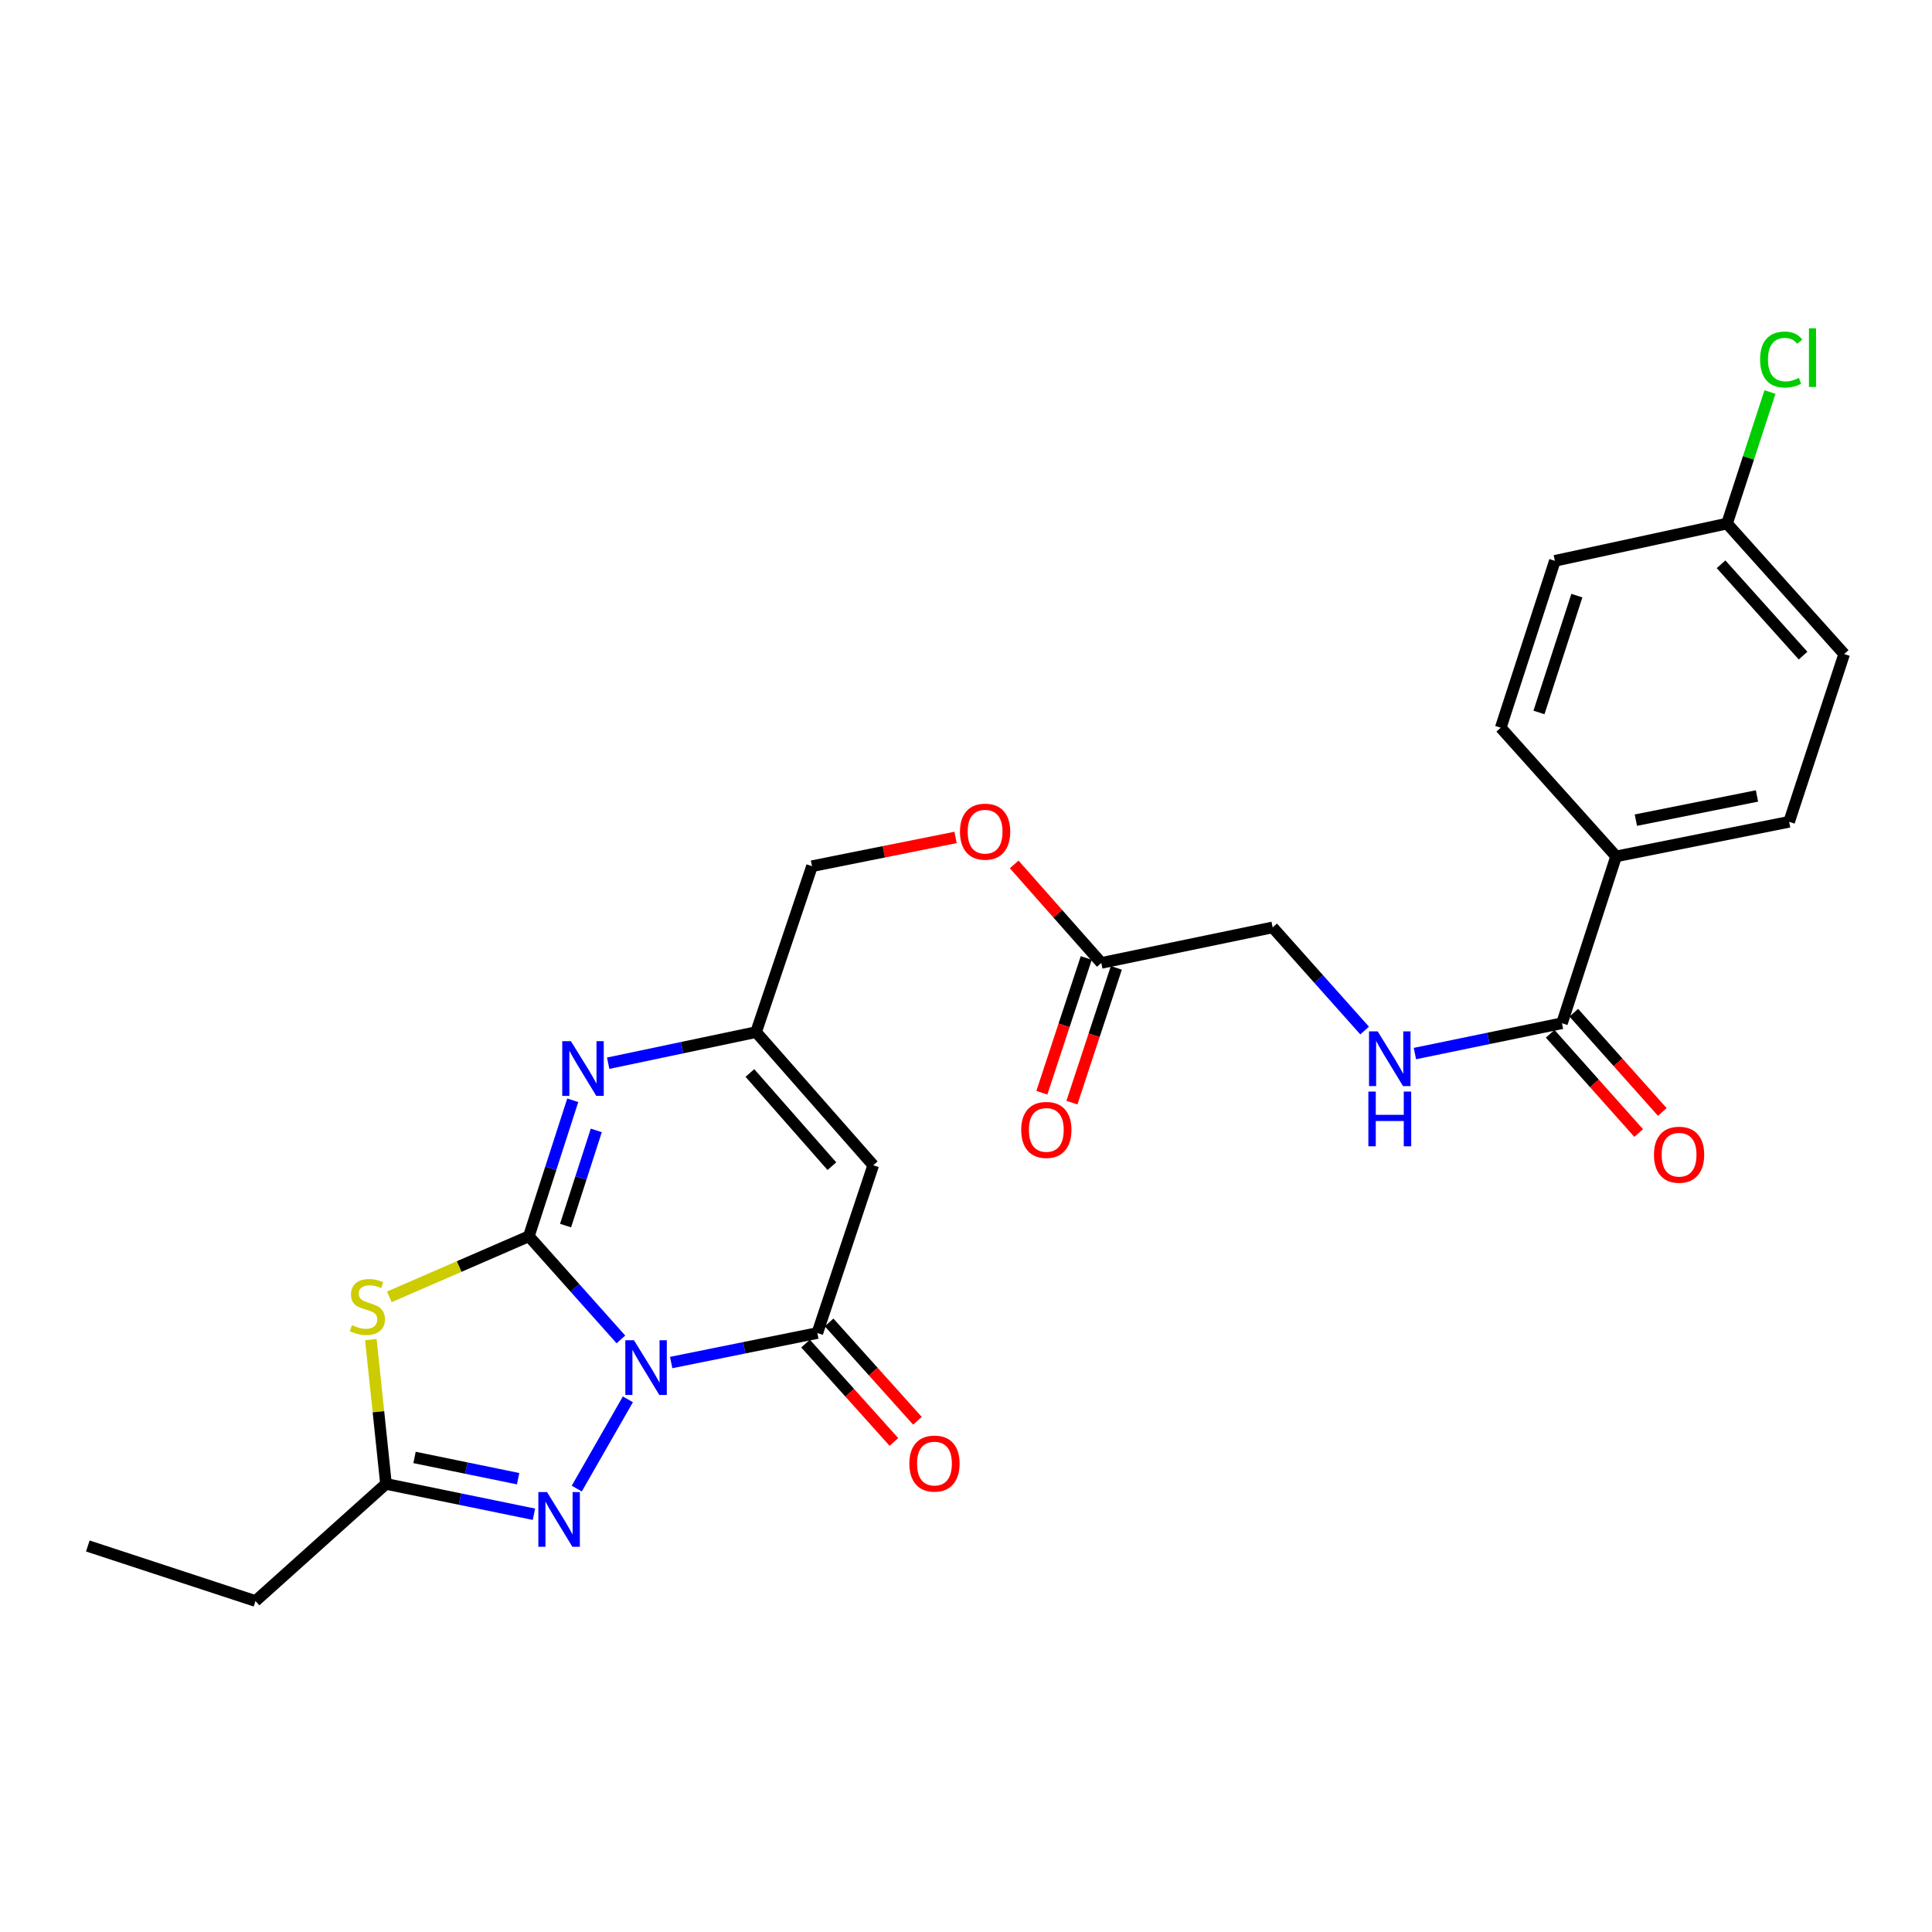 <?xml version='1.0' encoding='iso-8859-1'?>
<svg version='1.1' baseProfile='full'
              xmlns='http://www.w3.org/2000/svg'
                      xmlns:rdkit='http://www.rdkit.org/xml'
                      xmlns:xlink='http://www.w3.org/1999/xlink'
                  xml:space='preserve'
width='1000px' height='1000px' viewBox='0 0 1000 1000'>
<!-- END OF HEADER -->
<rect style='opacity:1.0;fill:#FFFFFF;stroke:none' width='1000' height='1000' x='0' y='0'> </rect>
<path class='bond-0' d='M 321.383,693.28 L 297.561,666.584' style='fill:none;fill-rule:evenodd;stroke:#0000FF;stroke-width:6px;stroke-linecap:butt;stroke-linejoin:miter;stroke-opacity:1' />
<path class='bond-0' d='M 297.561,666.584 L 273.738,639.887' style='fill:none;fill-rule:evenodd;stroke:#000000;stroke-width:6px;stroke-linecap:butt;stroke-linejoin:miter;stroke-opacity:1' />
<path class='bond-2' d='M 347.402,705.243 L 385.228,697.604' style='fill:none;fill-rule:evenodd;stroke:#0000FF;stroke-width:6px;stroke-linecap:butt;stroke-linejoin:miter;stroke-opacity:1' />
<path class='bond-2' d='M 385.228,697.604 L 423.053,689.965' style='fill:none;fill-rule:evenodd;stroke:#000000;stroke-width:6px;stroke-linecap:butt;stroke-linejoin:miter;stroke-opacity:1' />
<path class='bond-3' d='M 324.994,724.292 L 298.529,770.494' style='fill:none;fill-rule:evenodd;stroke:#0000FF;stroke-width:6px;stroke-linecap:butt;stroke-linejoin:miter;stroke-opacity:1' />
<path class='bond-1' d='M 273.738,639.887 L 237.626,655.566' style='fill:none;fill-rule:evenodd;stroke:#000000;stroke-width:6px;stroke-linecap:butt;stroke-linejoin:miter;stroke-opacity:1' />
<path class='bond-1' d='M 237.626,655.566 L 201.513,671.245' style='fill:none;fill-rule:evenodd;stroke:#CCCC00;stroke-width:6px;stroke-linecap:butt;stroke-linejoin:miter;stroke-opacity:1' />
<path class='bond-4' d='M 273.738,639.887 L 285.096,604.696' style='fill:none;fill-rule:evenodd;stroke:#000000;stroke-width:6px;stroke-linecap:butt;stroke-linejoin:miter;stroke-opacity:1' />
<path class='bond-4' d='M 285.096,604.696 L 296.455,569.505' style='fill:none;fill-rule:evenodd;stroke:#0000FF;stroke-width:6px;stroke-linecap:butt;stroke-linejoin:miter;stroke-opacity:1' />
<path class='bond-4' d='M 292.736,634.362 L 300.688,609.729' style='fill:none;fill-rule:evenodd;stroke:#000000;stroke-width:6px;stroke-linecap:butt;stroke-linejoin:miter;stroke-opacity:1' />
<path class='bond-4' d='M 300.688,609.729 L 308.639,585.095' style='fill:none;fill-rule:evenodd;stroke:#0000FF;stroke-width:6px;stroke-linecap:butt;stroke-linejoin:miter;stroke-opacity:1' />
<path class='bond-26' d='M 191.957,693.366 L 195.871,730.717' style='fill:none;fill-rule:evenodd;stroke:#CCCC00;stroke-width:6px;stroke-linecap:butt;stroke-linejoin:miter;stroke-opacity:1' />
<path class='bond-26' d='M 195.871,730.717 L 199.785,768.068' style='fill:none;fill-rule:evenodd;stroke:#000000;stroke-width:6px;stroke-linecap:butt;stroke-linejoin:miter;stroke-opacity:1' />
<path class='bond-5' d='M 423.053,689.965 L 451.979,603.134' style='fill:none;fill-rule:evenodd;stroke:#000000;stroke-width:6px;stroke-linecap:butt;stroke-linejoin:miter;stroke-opacity:1' />
<path class='bond-12' d='M 416.959,695.439 L 439.823,720.894' style='fill:none;fill-rule:evenodd;stroke:#000000;stroke-width:6px;stroke-linecap:butt;stroke-linejoin:miter;stroke-opacity:1' />
<path class='bond-12' d='M 439.823,720.894 L 462.687,746.35' style='fill:none;fill-rule:evenodd;stroke:#FF0000;stroke-width:6px;stroke-linecap:butt;stroke-linejoin:miter;stroke-opacity:1' />
<path class='bond-12' d='M 429.147,684.491 L 452.011,709.947' style='fill:none;fill-rule:evenodd;stroke:#000000;stroke-width:6px;stroke-linecap:butt;stroke-linejoin:miter;stroke-opacity:1' />
<path class='bond-12' d='M 452.011,709.947 L 474.875,735.402' style='fill:none;fill-rule:evenodd;stroke:#FF0000;stroke-width:6px;stroke-linecap:butt;stroke-linejoin:miter;stroke-opacity:1' />
<path class='bond-6' d='M 276.366,783.773 L 238.076,775.92' style='fill:none;fill-rule:evenodd;stroke:#0000FF;stroke-width:6px;stroke-linecap:butt;stroke-linejoin:miter;stroke-opacity:1' />
<path class='bond-6' d='M 238.076,775.92 L 199.785,768.068' style='fill:none;fill-rule:evenodd;stroke:#000000;stroke-width:6px;stroke-linecap:butt;stroke-linejoin:miter;stroke-opacity:1' />
<path class='bond-6' d='M 268.17,765.368 L 241.367,759.871' style='fill:none;fill-rule:evenodd;stroke:#0000FF;stroke-width:6px;stroke-linecap:butt;stroke-linejoin:miter;stroke-opacity:1' />
<path class='bond-6' d='M 241.367,759.871 L 214.564,754.374' style='fill:none;fill-rule:evenodd;stroke:#000000;stroke-width:6px;stroke-linecap:butt;stroke-linejoin:miter;stroke-opacity:1' />
<path class='bond-27' d='M 314.791,550.323 L 353.071,542.269' style='fill:none;fill-rule:evenodd;stroke:#0000FF;stroke-width:6px;stroke-linecap:butt;stroke-linejoin:miter;stroke-opacity:1' />
<path class='bond-27' d='M 353.071,542.269 L 391.351,534.215' style='fill:none;fill-rule:evenodd;stroke:#000000;stroke-width:6px;stroke-linecap:butt;stroke-linejoin:miter;stroke-opacity:1' />
<path class='bond-7' d='M 451.979,603.134 L 391.351,534.215' style='fill:none;fill-rule:evenodd;stroke:#000000;stroke-width:6px;stroke-linecap:butt;stroke-linejoin:miter;stroke-opacity:1' />
<path class='bond-7' d='M 430.584,603.617 L 388.144,555.374' style='fill:none;fill-rule:evenodd;stroke:#000000;stroke-width:6px;stroke-linecap:butt;stroke-linejoin:miter;stroke-opacity:1' />
<path class='bond-24' d='M 199.785,768.068 L 132.241,828.686' style='fill:none;fill-rule:evenodd;stroke:#000000;stroke-width:6px;stroke-linecap:butt;stroke-linejoin:miter;stroke-opacity:1' />
<path class='bond-19' d='M 391.351,534.215 L 420.286,448.339' style='fill:none;fill-rule:evenodd;stroke:#000000;stroke-width:6px;stroke-linecap:butt;stroke-linejoin:miter;stroke-opacity:1' />
<path class='bond-8' d='M 808.479,529.627 L 770.42,537.474' style='fill:none;fill-rule:evenodd;stroke:#000000;stroke-width:6px;stroke-linecap:butt;stroke-linejoin:miter;stroke-opacity:1' />
<path class='bond-8' d='M 770.42,537.474 L 732.36,545.321' style='fill:none;fill-rule:evenodd;stroke:#0000FF;stroke-width:6px;stroke-linecap:butt;stroke-linejoin:miter;stroke-opacity:1' />
<path class='bond-11' d='M 808.479,529.627 L 836.495,443.26' style='fill:none;fill-rule:evenodd;stroke:#000000;stroke-width:6px;stroke-linecap:butt;stroke-linejoin:miter;stroke-opacity:1' />
<path class='bond-13' d='M 802.365,535.079 L 825.27,560.767' style='fill:none;fill-rule:evenodd;stroke:#000000;stroke-width:6px;stroke-linecap:butt;stroke-linejoin:miter;stroke-opacity:1' />
<path class='bond-13' d='M 825.27,560.767 L 848.175,586.455' style='fill:none;fill-rule:evenodd;stroke:#FF0000;stroke-width:6px;stroke-linecap:butt;stroke-linejoin:miter;stroke-opacity:1' />
<path class='bond-13' d='M 814.593,524.176 L 837.498,549.863' style='fill:none;fill-rule:evenodd;stroke:#000000;stroke-width:6px;stroke-linecap:butt;stroke-linejoin:miter;stroke-opacity:1' />
<path class='bond-13' d='M 837.498,549.863 L 860.404,575.551' style='fill:none;fill-rule:evenodd;stroke:#FF0000;stroke-width:6px;stroke-linecap:butt;stroke-linejoin:miter;stroke-opacity:1' />
<path class='bond-9' d='M 706.328,533.408 L 682.523,506.715' style='fill:none;fill-rule:evenodd;stroke:#0000FF;stroke-width:6px;stroke-linecap:butt;stroke-linejoin:miter;stroke-opacity:1' />
<path class='bond-9' d='M 682.523,506.715 L 658.718,480.022' style='fill:none;fill-rule:evenodd;stroke:#000000;stroke-width:6px;stroke-linecap:butt;stroke-linejoin:miter;stroke-opacity:1' />
<path class='bond-10' d='M 570.029,498.408 L 547.486,472.914' style='fill:none;fill-rule:evenodd;stroke:#000000;stroke-width:6px;stroke-linecap:butt;stroke-linejoin:miter;stroke-opacity:1' />
<path class='bond-10' d='M 547.486,472.914 L 524.943,447.42' style='fill:none;fill-rule:evenodd;stroke:#FF0000;stroke-width:6px;stroke-linecap:butt;stroke-linejoin:miter;stroke-opacity:1' />
<path class='bond-14' d='M 562.249,495.844 L 550.757,530.722' style='fill:none;fill-rule:evenodd;stroke:#000000;stroke-width:6px;stroke-linecap:butt;stroke-linejoin:miter;stroke-opacity:1' />
<path class='bond-14' d='M 550.757,530.722 L 539.264,565.601' style='fill:none;fill-rule:evenodd;stroke:#FF0000;stroke-width:6px;stroke-linecap:butt;stroke-linejoin:miter;stroke-opacity:1' />
<path class='bond-14' d='M 577.81,500.972 L 566.317,535.85' style='fill:none;fill-rule:evenodd;stroke:#000000;stroke-width:6px;stroke-linecap:butt;stroke-linejoin:miter;stroke-opacity:1' />
<path class='bond-14' d='M 566.317,535.85 L 554.825,570.728' style='fill:none;fill-rule:evenodd;stroke:#FF0000;stroke-width:6px;stroke-linecap:butt;stroke-linejoin:miter;stroke-opacity:1' />
<path class='bond-16' d='M 570.029,498.408 L 658.718,480.022' style='fill:none;fill-rule:evenodd;stroke:#000000;stroke-width:6px;stroke-linecap:butt;stroke-linejoin:miter;stroke-opacity:1' />
<path class='bond-17' d='M 836.495,443.26 L 926.048,425.366' style='fill:none;fill-rule:evenodd;stroke:#000000;stroke-width:6px;stroke-linecap:butt;stroke-linejoin:miter;stroke-opacity:1' />
<path class='bond-17' d='M 846.717,424.51 L 909.404,411.984' style='fill:none;fill-rule:evenodd;stroke:#000000;stroke-width:6px;stroke-linecap:butt;stroke-linejoin:miter;stroke-opacity:1' />
<path class='bond-18' d='M 836.495,443.26 L 776.778,376.671' style='fill:none;fill-rule:evenodd;stroke:#000000;stroke-width:6px;stroke-linecap:butt;stroke-linejoin:miter;stroke-opacity:1' />
<path class='bond-15' d='M 494.6,433.452 L 457.443,440.895' style='fill:none;fill-rule:evenodd;stroke:#FF0000;stroke-width:6px;stroke-linecap:butt;stroke-linejoin:miter;stroke-opacity:1' />
<path class='bond-15' d='M 457.443,440.895 L 420.286,448.339' style='fill:none;fill-rule:evenodd;stroke:#000000;stroke-width:6px;stroke-linecap:butt;stroke-linejoin:miter;stroke-opacity:1' />
<path class='bond-21' d='M 926.048,425.366 L 954.545,338.534' style='fill:none;fill-rule:evenodd;stroke:#000000;stroke-width:6px;stroke-linecap:butt;stroke-linejoin:miter;stroke-opacity:1' />
<path class='bond-22' d='M 776.778,376.671 L 804.802,290.286' style='fill:none;fill-rule:evenodd;stroke:#000000;stroke-width:6px;stroke-linecap:butt;stroke-linejoin:miter;stroke-opacity:1' />
<path class='bond-22' d='M 796.565,368.769 L 816.182,308.299' style='fill:none;fill-rule:evenodd;stroke:#000000;stroke-width:6px;stroke-linecap:butt;stroke-linejoin:miter;stroke-opacity:1' />
<path class='bond-20' d='M 893.918,270.99 L 804.802,290.286' style='fill:none;fill-rule:evenodd;stroke:#000000;stroke-width:6px;stroke-linecap:butt;stroke-linejoin:miter;stroke-opacity:1' />
<path class='bond-23' d='M 893.918,270.99 L 905.026,236.951' style='fill:none;fill-rule:evenodd;stroke:#000000;stroke-width:6px;stroke-linecap:butt;stroke-linejoin:miter;stroke-opacity:1' />
<path class='bond-23' d='M 905.026,236.951 L 916.134,202.912' style='fill:none;fill-rule:evenodd;stroke:#00CC00;stroke-width:6px;stroke-linecap:butt;stroke-linejoin:miter;stroke-opacity:1' />
<path class='bond-28' d='M 893.918,270.99 L 954.545,338.534' style='fill:none;fill-rule:evenodd;stroke:#000000;stroke-width:6px;stroke-linecap:butt;stroke-linejoin:miter;stroke-opacity:1' />
<path class='bond-28' d='M 890.82,292.065 L 933.259,339.346' style='fill:none;fill-rule:evenodd;stroke:#000000;stroke-width:6px;stroke-linecap:butt;stroke-linejoin:miter;stroke-opacity:1' />
<path class='bond-25' d='M 132.241,828.686 L 45.455,800.197' style='fill:none;fill-rule:evenodd;stroke:#000000;stroke-width:6px;stroke-linecap:butt;stroke-linejoin:miter;stroke-opacity:1' />
<path  class='atom-0' d='M 328.141 693.708
L 337.421 708.708
Q 338.341 710.188, 339.821 712.868
Q 341.301 715.548, 341.381 715.708
L 341.381 693.708
L 345.141 693.708
L 345.141 722.028
L 341.261 722.028
L 331.301 705.628
Q 330.141 703.708, 328.901 701.508
Q 327.701 699.308, 327.341 698.628
L 327.341 722.028
L 323.661 722.028
L 323.661 693.708
L 328.141 693.708
' fill='#0000FF'/>
<path  class='atom-2' d='M 182.155 685.896
Q 182.475 686.016, 183.795 686.576
Q 185.115 687.136, 186.555 687.496
Q 188.035 687.816, 189.475 687.816
Q 192.155 687.816, 193.715 686.536
Q 195.275 685.216, 195.275 682.936
Q 195.275 681.376, 194.475 680.416
Q 193.715 679.456, 192.515 678.936
Q 191.315 678.416, 189.315 677.816
Q 186.795 677.056, 185.275 676.336
Q 183.795 675.616, 182.715 674.096
Q 181.675 672.576, 181.675 670.016
Q 181.675 666.456, 184.075 664.256
Q 186.515 662.056, 191.315 662.056
Q 194.595 662.056, 198.315 663.616
L 197.395 666.696
Q 193.995 665.296, 191.435 665.296
Q 188.675 665.296, 187.155 666.456
Q 185.635 667.576, 185.675 669.536
Q 185.675 671.056, 186.435 671.976
Q 187.235 672.896, 188.355 673.416
Q 189.515 673.936, 191.435 674.536
Q 193.995 675.336, 195.515 676.136
Q 197.035 676.936, 198.115 678.576
Q 199.235 680.176, 199.235 682.936
Q 199.235 686.856, 196.595 688.976
Q 193.995 691.056, 189.635 691.056
Q 187.115 691.056, 185.195 690.496
Q 183.315 689.976, 181.075 689.056
L 182.155 685.896
' fill='#CCCC00'/>
<path  class='atom-4' d='M 283.133 772.285
L 292.413 787.285
Q 293.333 788.765, 294.813 791.445
Q 296.293 794.125, 296.373 794.285
L 296.373 772.285
L 300.133 772.285
L 300.133 800.605
L 296.253 800.605
L 286.293 784.205
Q 285.133 782.285, 283.893 780.085
Q 282.693 777.885, 282.333 777.205
L 282.333 800.605
L 278.653 800.605
L 278.653 772.285
L 283.133 772.285
' fill='#0000FF'/>
<path  class='atom-5' d='M 295.502 538.904
L 304.782 553.904
Q 305.702 555.384, 307.182 558.064
Q 308.662 560.744, 308.742 560.904
L 308.742 538.904
L 312.502 538.904
L 312.502 567.224
L 308.622 567.224
L 298.662 550.824
Q 297.502 548.904, 296.262 546.704
Q 295.062 544.504, 294.702 543.824
L 294.702 567.224
L 291.022 567.224
L 291.022 538.904
L 295.502 538.904
' fill='#0000FF'/>
<path  class='atom-10' d='M 713.085 533.844
L 722.365 548.844
Q 723.285 550.324, 724.765 553.004
Q 726.245 555.684, 726.325 555.844
L 726.325 533.844
L 730.085 533.844
L 730.085 562.164
L 726.205 562.164
L 716.245 545.764
Q 715.085 543.844, 713.845 541.644
Q 712.645 539.444, 712.285 538.764
L 712.285 562.164
L 708.605 562.164
L 708.605 533.844
L 713.085 533.844
' fill='#0000FF'/>
<path  class='atom-10' d='M 708.265 564.996
L 712.105 564.996
L 712.105 577.036
L 726.585 577.036
L 726.585 564.996
L 730.425 564.996
L 730.425 593.316
L 726.585 593.316
L 726.585 580.236
L 712.105 580.236
L 712.105 593.316
L 708.265 593.316
L 708.265 564.996
' fill='#0000FF'/>
<path  class='atom-13' d='M 470.68 757.544
Q 470.68 750.744, 474.04 746.944
Q 477.4 743.144, 483.68 743.144
Q 489.96 743.144, 493.32 746.944
Q 496.68 750.744, 496.68 757.544
Q 496.68 764.424, 493.28 768.344
Q 489.88 772.224, 483.68 772.224
Q 477.44 772.224, 474.04 768.344
Q 470.68 764.464, 470.68 757.544
M 483.68 769.024
Q 488 769.024, 490.32 766.144
Q 492.68 763.224, 492.68 757.544
Q 492.68 751.984, 490.32 749.184
Q 488 746.344, 483.68 746.344
Q 479.36 746.344, 477 749.144
Q 474.68 751.944, 474.68 757.544
Q 474.68 763.264, 477 766.144
Q 479.36 769.024, 483.68 769.024
' fill='#FF0000'/>
<path  class='atom-14' d='M 856.088 597.68
Q 856.088 590.88, 859.448 587.08
Q 862.808 583.28, 869.088 583.28
Q 875.368 583.28, 878.728 587.08
Q 882.088 590.88, 882.088 597.68
Q 882.088 604.56, 878.688 608.48
Q 875.288 612.36, 869.088 612.36
Q 862.848 612.36, 859.448 608.48
Q 856.088 604.6, 856.088 597.68
M 869.088 609.16
Q 873.408 609.16, 875.728 606.28
Q 878.088 603.36, 878.088 597.68
Q 878.088 592.12, 875.728 589.32
Q 873.408 586.48, 869.088 586.48
Q 864.768 586.48, 862.408 589.28
Q 860.088 592.08, 860.088 597.68
Q 860.088 603.4, 862.408 606.28
Q 864.768 609.16, 869.088 609.16
' fill='#FF0000'/>
<path  class='atom-15' d='M 528.577 584.837
Q 528.577 578.037, 531.937 574.237
Q 535.297 570.437, 541.577 570.437
Q 547.857 570.437, 551.217 574.237
Q 554.577 578.037, 554.577 584.837
Q 554.577 591.717, 551.177 595.637
Q 547.777 599.517, 541.577 599.517
Q 535.337 599.517, 531.937 595.637
Q 528.577 591.757, 528.577 584.837
M 541.577 596.317
Q 545.897 596.317, 548.217 593.437
Q 550.577 590.517, 550.577 584.837
Q 550.577 579.277, 548.217 576.477
Q 545.897 573.637, 541.577 573.637
Q 537.257 573.637, 534.897 576.437
Q 532.577 579.237, 532.577 584.837
Q 532.577 590.557, 534.897 593.437
Q 537.257 596.317, 541.577 596.317
' fill='#FF0000'/>
<path  class='atom-16' d='M 496.885 430.47
Q 496.885 423.67, 500.245 419.87
Q 503.605 416.07, 509.885 416.07
Q 516.165 416.07, 519.525 419.87
Q 522.885 423.67, 522.885 430.47
Q 522.885 437.35, 519.485 441.27
Q 516.085 445.15, 509.885 445.15
Q 503.645 445.15, 500.245 441.27
Q 496.885 437.39, 496.885 430.47
M 509.885 441.95
Q 514.205 441.95, 516.525 439.07
Q 518.885 436.15, 518.885 430.47
Q 518.885 424.91, 516.525 422.11
Q 514.205 419.27, 509.885 419.27
Q 505.565 419.27, 503.205 422.07
Q 500.885 424.87, 500.885 430.47
Q 500.885 436.19, 503.205 439.07
Q 505.565 441.95, 509.885 441.95
' fill='#FF0000'/>
<path  class='atom-24' d='M 911.023 186.094
Q 911.023 179.054, 914.303 175.374
Q 917.623 171.654, 923.903 171.654
Q 929.743 171.654, 932.863 175.774
L 930.223 177.934
Q 927.943 174.934, 923.903 174.934
Q 919.623 174.934, 917.343 177.814
Q 915.103 180.654, 915.103 186.094
Q 915.103 191.694, 917.423 194.574
Q 919.783 197.454, 924.343 197.454
Q 927.463 197.454, 931.103 195.574
L 932.223 198.574
Q 930.743 199.534, 928.503 200.094
Q 926.263 200.654, 923.783 200.654
Q 917.623 200.654, 914.303 196.894
Q 911.023 193.134, 911.023 186.094
' fill='#00CC00'/>
<path  class='atom-24' d='M 936.303 169.934
L 939.983 169.934
L 939.983 200.294
L 936.303 200.294
L 936.303 169.934
' fill='#00CC00'/>
</svg>

